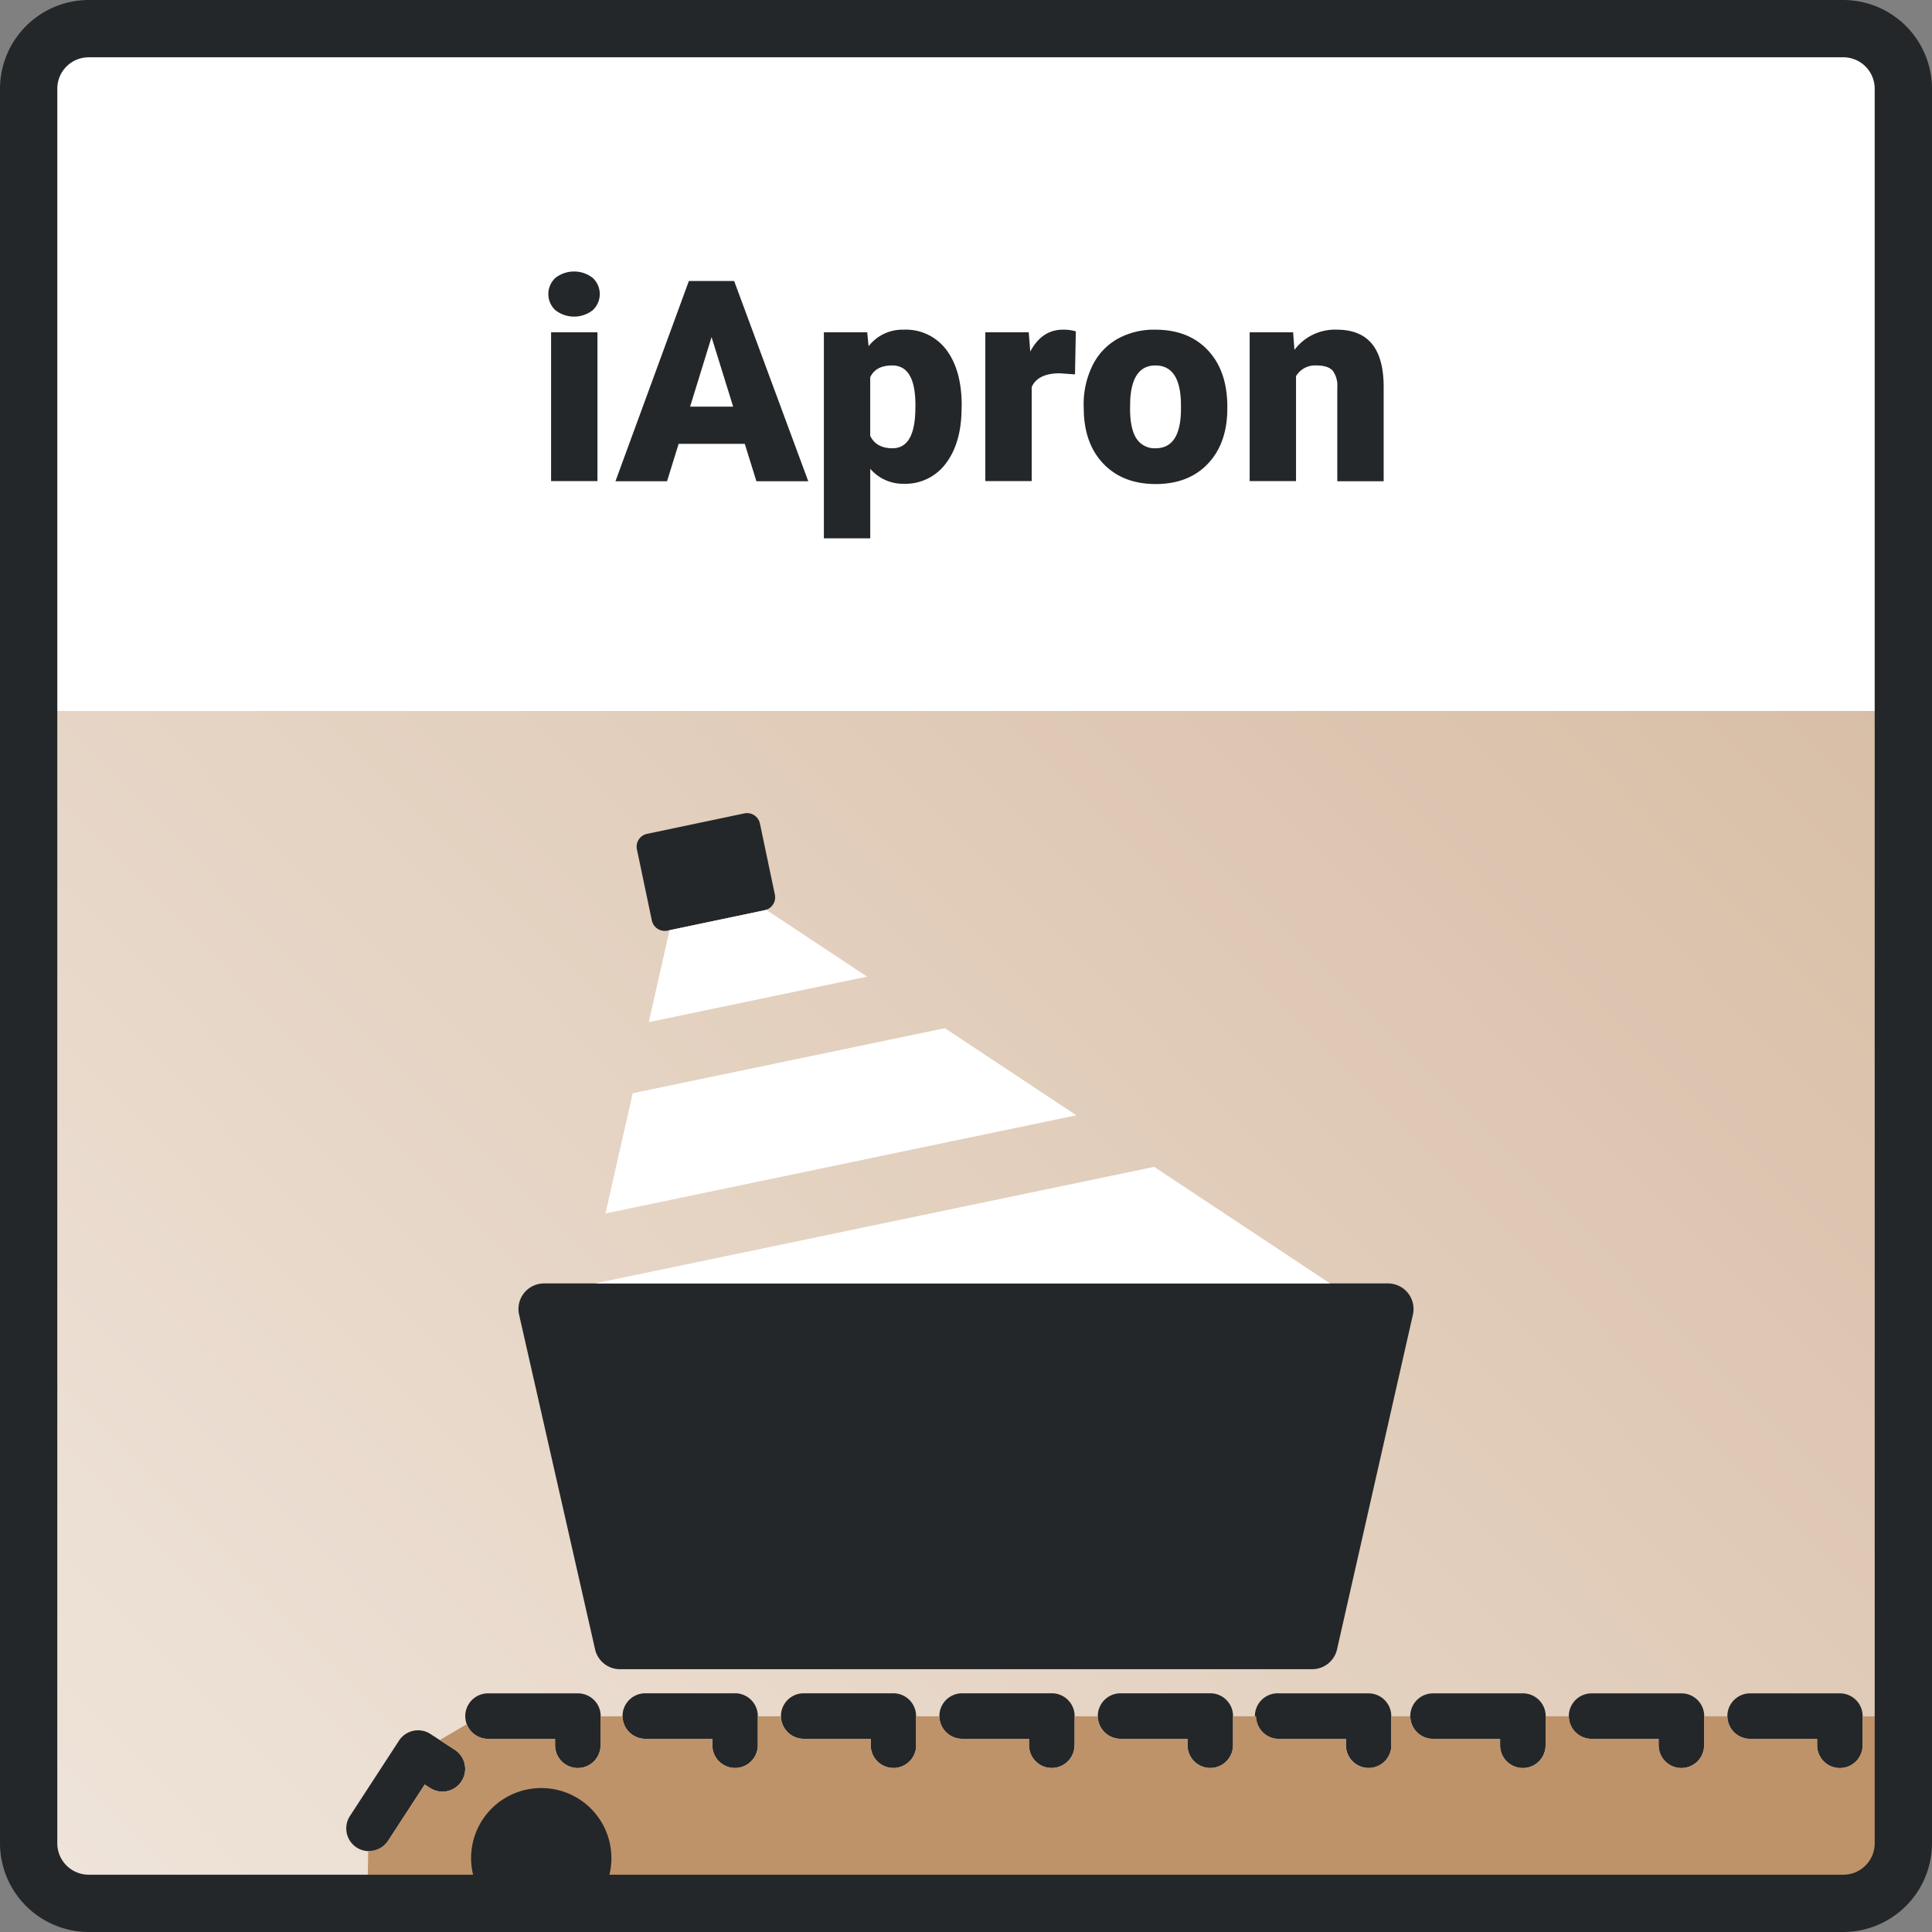 <svg id="a70dd66f-370a-4fd3-9cf7-73a7fcc93b2a" data-name="Ebene 1" xmlns="http://www.w3.org/2000/svg" xmlns:xlink="http://www.w3.org/1999/xlink" viewBox="0 0 500 500"><rect x="0" y="0" width="500" height="500" fill="#808080" stroke="none"/><defs><style>.ebcb289e-e08f-497c-939b-acd4cb7262d9{fill:none;}.adc9fc4d-a3b7-4731-aa06-bc7dc124bd14{fill:#fff;}.f8d46d4d-4a74-4dcb-87bf-034711fda29a{fill:url(#bc42d57d-4f9e-4081-8f7a-3e2b4f3d20d2);}.e6679476-0b3b-4eab-be34-fd703a017691{clip-path:url(#be8346a3-dd95-4c05-9021-6c33ace9b709);}.b123e91b-70ed-40ab-baf7-f891d2ed864d{fill:#242729;}.bb114653-f634-4141-9a4a-7d0f51934cc5{fill:#be936a;}</style><linearGradient id="bc42d57d-4f9e-4081-8f7a-3e2b4f3d20d2" x1="51.25" y1="531.31" x2="448.74" y2="140.7" gradientUnits="userSpaceOnUse"><stop offset="0" stop-color="#efe4da"/><stop offset="0.01" stop-color="#efe4da"/><stop offset="1" stop-color="#d8bea6"/></linearGradient><clipPath id="be8346a3-dd95-4c05-9021-6c33ace9b709"><rect class="ebcb289e-e08f-497c-939b-acd4cb7262d9" width="500" height="500"/></clipPath></defs><title>_</title><rect class="adc9fc4d-a3b7-4731-aa06-bc7dc124bd14" x="8.33" y="8.33" width="483.33" height="483.33"/><rect class="f8d46d4d-4a74-4dcb-87bf-034711fda29a" x="7" y="184" width="486" height="304"/><g class="e6679476-0b3b-4eab-be34-fd703a017691"><path class="b123e91b-70ed-40ab-baf7-f891d2ed864d" d="M100.46,476.37l9.46-14.53,1.4.91a5.89,5.89,0,0,0,6.43-9.87l-6.34-4.12a5.88,5.88,0,0,0-8.15,1.72L90.59,469.94a5.89,5.89,0,1,0,9.87,6.43m55-24.69v-7.55a5.89,5.89,0,0,0-5.89-5.89H126.3a5.89,5.89,0,0,0,0,11.78h17.34v1.66a5.89,5.89,0,1,0,11.78,0m326.63,0v-7.55a5.89,5.89,0,0,0-5.89-5.89H452.93a5.89,5.89,0,1,0,0,11.78h17.34v1.66a5.89,5.89,0,1,0,11.78,0m-41,0v-7.55a5.89,5.89,0,0,0-5.89-5.89H411.9a5.89,5.89,0,0,0,0,11.78h17.34v1.66a5.89,5.89,0,0,0,11.78,0m-41,0v-7.55a5.89,5.89,0,0,0-5.89-5.89H370.87a5.89,5.89,0,0,0,0,11.78h17.34v1.66a5.89,5.89,0,1,0,11.78,0m-39.93,0v-7.55a5.89,5.89,0,0,0-5.89-5.89H331A5.89,5.89,0,1,0,331,450h17.33v1.66a5.89,5.89,0,1,0,11.78,0m-41,0v-7.55a5.89,5.89,0,0,0-5.89-5.89H290A5.89,5.89,0,1,0,290,450h17.33v1.66a5.89,5.89,0,0,0,11.78,0m-41,0v-7.55a5.89,5.89,0,0,0-5.89-5.89H249A5.89,5.89,0,1,0,249,450H266.3v1.66a5.89,5.89,0,0,0,11.78,0m-41,0v-7.55a5.89,5.89,0,0,0-5.89-5.89H208A5.89,5.89,0,0,0,208,450h17.34v1.66a5.89,5.89,0,0,0,11.78,0m-46.88,5.89a5.89,5.89,0,0,1-5.89-5.89V450H167a5.89,5.89,0,0,1,0-11.78h23.23a5.89,5.89,0,0,1,5.89,5.89v7.55a5.89,5.89,0,0,1-5.89,5.89"/><path class="bb114653-f634-4141-9a4a-7d0f51934cc5" d="M482.05,451.68a5.89,5.89,0,1,1-11.78,0V450H452.93a5.89,5.89,0,0,1-5.88-5.83h-6v7.49a5.89,5.89,0,1,1-11.78,0V450H411.9a5.89,5.89,0,0,1-5.88-5.83h-6v7.49a5.89,5.89,0,1,1-11.78,0V450H370.87a5.89,5.89,0,0,1-5.88-5.83h-4.93v7.49a5.89,5.89,0,1,1-11.78,0V450H331a5.9,5.9,0,0,1-5.89-5.83h-6v7.49a5.89,5.89,0,1,1-11.78,0V450H290a5.89,5.89,0,0,1-5.89-5.83h-6v7.49a5.89,5.89,0,1,1-11.78,0V450H249a5.89,5.89,0,0,1-5.89-5.83h-6v7.49a5.89,5.89,0,1,1-11.78,0V450H208a5.89,5.89,0,0,1-5.88-5.83h-6v7.49a5.89,5.89,0,1,1-11.78,0V450H167a5.89,5.89,0,0,1-5.88-5.83h-5.68v7.49a5.89,5.89,0,1,1-11.78,0V450H126.3a5.87,5.87,0,0,1-5.48-3.79l-7,4.1,3.93,2.55a5.89,5.89,0,0,1-6.43,9.87l-1.4-.91-9.46,14.53a5.89,5.89,0,0,1-4.94,2.68l-.23,0-.12,7H486V444.19h-3.95Z"/><path class="b123e91b-70ed-40ab-baf7-f891d2ed864d" d="M140.08,462.75A18.12,18.12,0,0,0,122.66,486h34.83a18.12,18.12,0,0,0-17.41-23.25"/><path class="b123e91b-70ed-40ab-baf7-f891d2ed864d" d="M364.38,334.64a6.64,6.64,0,0,0-5.18-2.49H140.8a6.62,6.62,0,0,0-6.46,8.08L154,426.83a6.61,6.61,0,0,0,6.45,5.16H339.58a6.61,6.61,0,0,0,6.45-5.16l19.63-86.6a6.61,6.61,0,0,0-1.28-5.59"/><path class="b123e91b-70ed-40ab-baf7-f891d2ed864d" d="M200.54,231.55l-3.87-18.43a3.4,3.4,0,0,0-4-2.62l-25.22,5.3a3.39,3.39,0,0,0-2.62,4l3.87,18.43a3.41,3.41,0,0,0,4,2.62l25.22-5.3a3.4,3.4,0,0,0,2.62-4"/><path class="adc9fc4d-a3b7-4731-aa06-bc7dc124bd14" d="M198.28,235.45c-.12,0-.23.09-.36.12l-24.64,5.17-5.38,23.79,56.5-11.78Z"/></g><polygon class="adc9fc4d-a3b7-4731-aa06-bc7dc124bd14" points="244.53 266.09 163.74 282.93 156.7 314.04 278.56 288.64 244.53 266.09"/><polygon class="adc9fc4d-a3b7-4731-aa06-bc7dc124bd14" points="298.69 301.98 153.96 332.15 344.21 332.15 298.69 301.98"/><g class="e6679476-0b3b-4eab-be34-fd703a017691"><path class="b123e91b-70ed-40ab-baf7-f891d2ed864d" d="M323.41,86v38.51h12V97.36a5.7,5.7,0,0,1,5.23-2.78c2.07,0,3.49.46,4.28,1.37a6.51,6.51,0,0,1,1.17,4.29v24.31h12V99.74Q358,92.51,355,88.92t-9-3.6a13.07,13.07,0,0,0-11,5.24L334.66,86ZM292.5,103.51q.5-8.92,6.51-8.93,6.62,0,6.62,10.36v1.21q-.13,9.85-6.55,9.86a5.59,5.59,0,0,1-4.95-2.49c-1.11-1.66-1.67-4.28-1.67-7.84Zm-12,3.46q.39,8.43,5.37,13.36t13.21,4.94q8.55,0,13.55-5.29t5-14.3v-.42q0-9.23-5-14.58T299,85.32a19.45,19.45,0,0,0-9.86,2.42,16.06,16.06,0,0,0-6.44,6.93,22.65,22.65,0,0,0-2.25,10.27Zm-2.08-21.22a11.55,11.55,0,0,0-3.35-.43q-5.42,0-8.44,5.66L266.24,86H255v38.51h12V100.17q1.61-3.56,7.26-3.56l3.95.28Zm-41.53,20.36q-.18,9.9-5.91,9.9-4.2,0-5.77-3.21V97.64q1.42-3.06,5.7-3.06,6,0,6,10.25Zm12-1.1q0-9.18-3.95-14.44a13.07,13.07,0,0,0-11.07-5.25,11.11,11.11,0,0,0-9.08,4.28L224.43,86H213.22v53.32h12v-18a11.14,11.14,0,0,0,8.73,3.88,13,13,0,0,0,10.91-5.36q4-5.35,4-14.33ZM184.15,87.24l5.59,18H178.6Zm11.61,37.31h13.42L190,72.72H178.28l-19,51.83h13.35l3-9.68h17.12Zm-52-44.25a7.86,7.86,0,0,0,9.61,0,5.69,5.69,0,0,0,0-8.4,7.86,7.86,0,0,0-9.61,0,5.69,5.69,0,0,0,0,8.4M154.62,86h-12v38.51h12Z"/><path class="b123e91b-70ed-40ab-baf7-f891d2ed864d" d="M22.94,14.83a8.12,8.12,0,0,0-8.11,8.11V477.06a8.12,8.12,0,0,0,8.11,8.11H477.06a8.12,8.12,0,0,0,8.11-8.11V22.94a8.12,8.12,0,0,0-8.11-8.11ZM477.06,500H22.94A23,23,0,0,1,0,477.06V22.94A23,23,0,0,1,22.94,0H477.06A23,23,0,0,1,500,22.94V477.06A23,23,0,0,1,477.06,500"/></g></svg>
